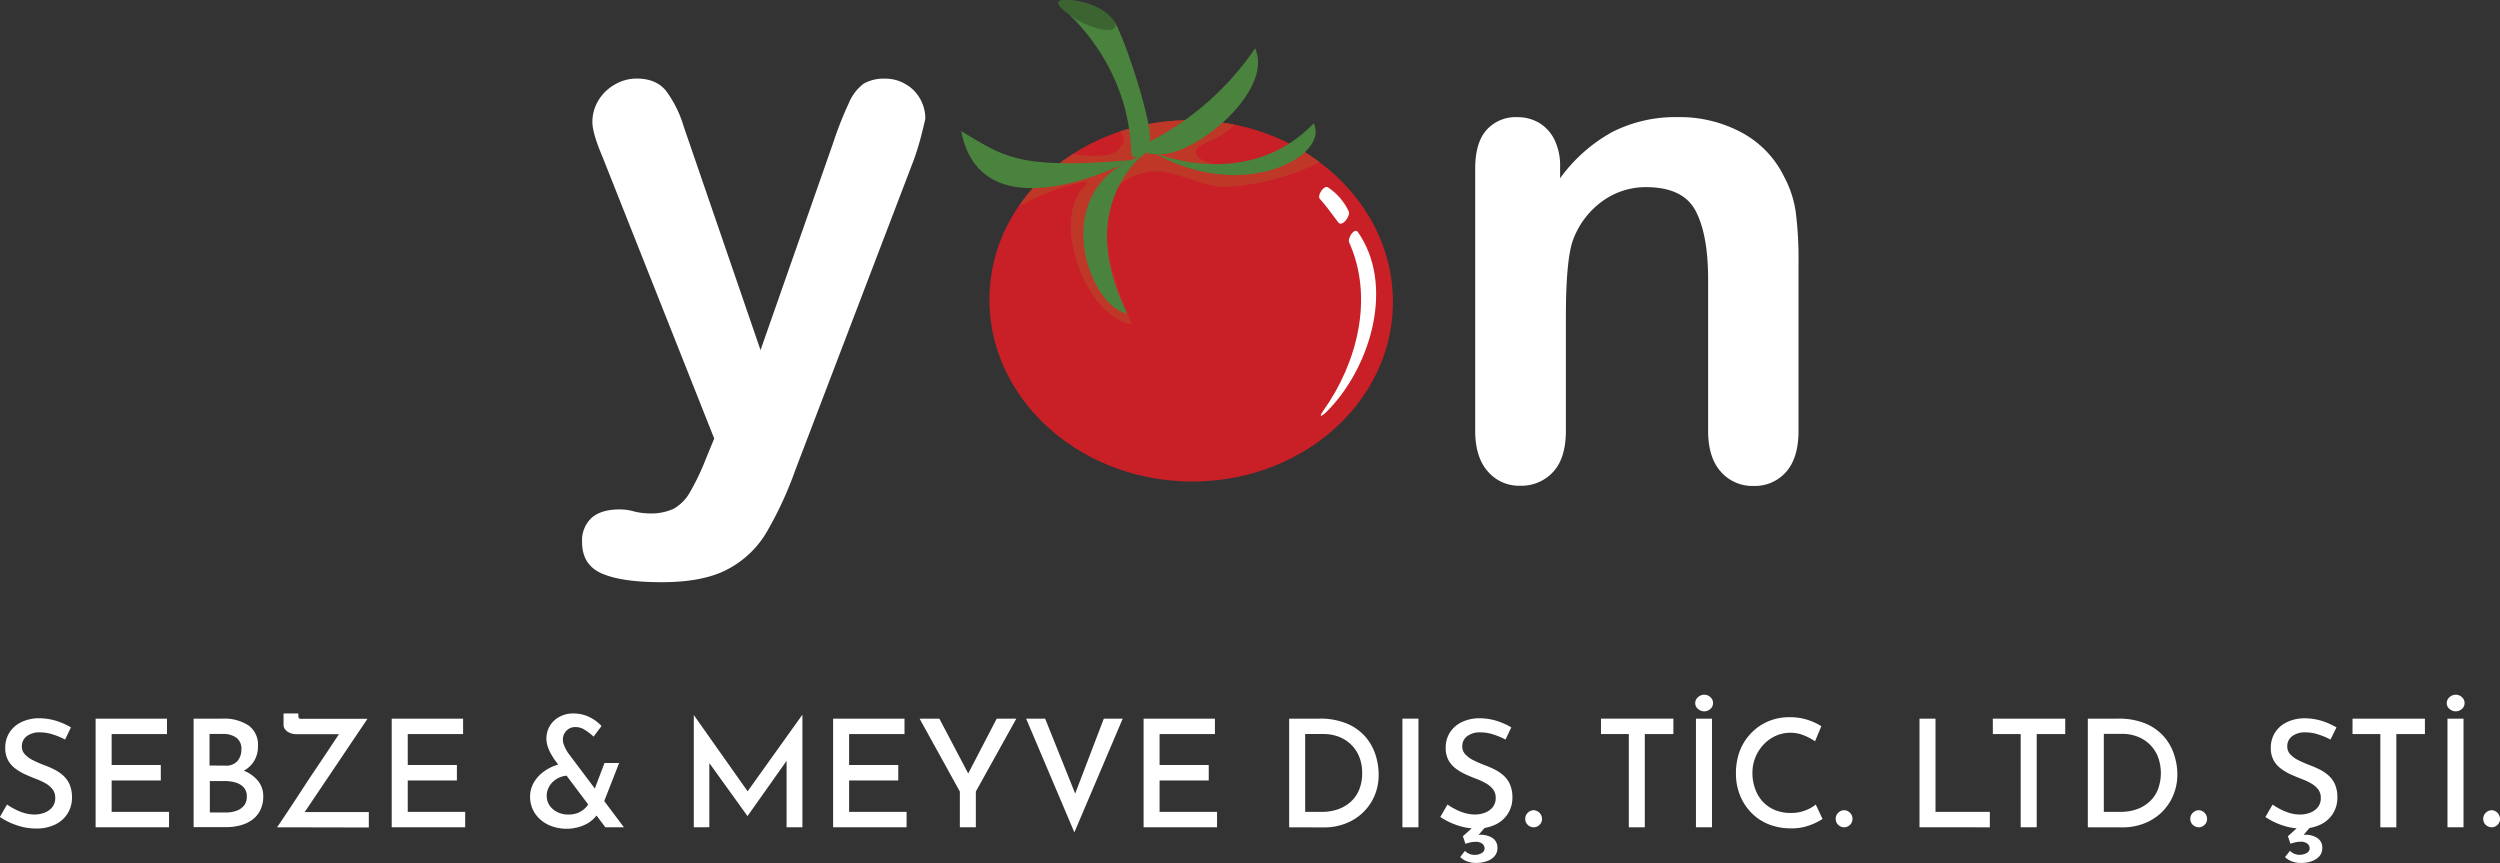 <svg xmlns="http://www.w3.org/2000/svg" viewBox="0 0 661.25 228.27"><rect x="0" y="0" width="661.25" height="228.27" fill="#333333" stroke="none"/><defs><style>.cls-1{isolation:isolate;}.cls-2{fill:#fff;}.cls-3{fill:#c82026;}.cls-4{mix-blend-mode:multiply;}.cls-5{fill:#be3727;}.cls-6{fill:#4a833d;}.cls-7{fill:#3b6430;}</style></defs><g class="cls-1"><g id="Layer_1" data-name="Layer 1"><path class="cls-2" d="M277,327.74l2.2-5.36L249.7,248q-2.73-6.42-2.72-9.32a10.83,10.83,0,0,1,1.58-5.71,11.68,11.68,0,0,1,4.35-4.22,11.37,11.37,0,0,1,5.76-1.58c3.45,0,6.06,1.09,7.82,3.29a30.51,30.51,0,0,1,4.66,9.45L291.45,299l19.25-54.93a94.56,94.56,0,0,1,4.13-10.46,12.3,12.3,0,0,1,3.91-5.1,10.91,10.91,0,0,1,5.84-1.31,10.25,10.25,0,0,1,5.23,1.45,10.1,10.1,0,0,1,3.87,3.91,10.53,10.53,0,0,1,1.36,5.18c-.23,1.12-.61,2.7-1.14,4.75s-1.17,4.13-1.93,6.24l-31.29,81.91a97,97,0,0,1-7.91,17,26,26,0,0,1-10.24,9.44q-6.37,3.3-17.19,3.3-10.54,0-15.82-2.28t-5.27-8.35a8.13,8.13,0,0,1,2.51-6.38q2.51-2.23,7.42-2.24a13.75,13.75,0,0,1,3.78.53,18,18,0,0,0,4,.53,14.27,14.27,0,0,0,6.5-1.23,11.35,11.35,0,0,0,4.26-4.27A65,65,0,0,0,277,327.74Z" transform="translate(-90.29 -206.39)"/><path class="cls-2" d="M502.94,250.64v2.9a42,42,0,0,1,13.84-12.26,36.85,36.85,0,0,1,17.27-3.91,34.49,34.49,0,0,1,17,4.13,26.29,26.29,0,0,1,11.17,11.69,27.84,27.84,0,0,1,3.07,9.49,98,98,0,0,1,.71,13v44.65q0,7.2-3.3,10.89a10.93,10.93,0,0,1-8.57,3.7,11.07,11.07,0,0,1-8.7-3.78q-3.35-3.78-3.34-10.81v-40q0-11.87-3.3-18.15t-13.14-6.29a19.48,19.48,0,0,0-11.69,3.83,22,22,0,0,0-7.73,10.5q-1.76,5.36-1.76,20v30.06q0,7.29-3.38,10.94a11.4,11.4,0,0,1-8.75,3.65,10.84,10.84,0,0,1-8.52-3.78q-3.34-3.78-3.34-10.81V251q0-6.86,3-10.24a10.35,10.35,0,0,1,8.17-3.38,11.13,11.13,0,0,1,5.71,1.49,10.76,10.76,0,0,1,4.09,4.48A15.91,15.91,0,0,1,502.94,250.64Z" transform="translate(-90.29 -206.39)"/><path class="cls-3" d="M458.71,287.39c-.7,26.36-25.16,47.12-54.62,46.34S351.32,310.92,352,284.55s25.15-47.11,54.61-46.34S459.41,261,458.71,287.39Z" transform="translate(-90.29 -206.39)"/><g class="cls-4"><path class="cls-5" d="M432.36,244.91c-5.08,3.69-11,6.16-17.05,5.49-1.71-.19-10.23-1.4-8.5-4.42.62-1.09,2.1-1.63,3.19-2.12a20.72,20.72,0,0,0,6.88-4.47,58.87,58.87,0,0,0-30.39,1.8,2.83,2.83,0,0,1,1,2.46,5.43,5.43,0,0,1-4.46,3.74,29,29,0,0,1-8.89-.28A49.89,49.89,0,0,0,359.71,261c5.56-2.94,11.3-5.47,17.69-6.52.66-.11.06.86-.1,1-5.85,5.86-3.91,16.58-1,23.36,2.49,5.75,6.78,12,13.49,13.42-5.3-11.22-14.21-37.29,4-40.3,7.45-1.24,14.29,4.39,21.78,3.81A62.44,62.44,0,0,0,437.9,250c.5-.23,1-.48,1.42-.71A51.8,51.8,0,0,0,432.36,244.91Z" transform="translate(-90.29 -206.39)"/></g><path class="cls-6" d="M393.39,244.33a75.17,75.17,0,0,0,28.87-25.15c5.13,11.36-16.32,28.72-25.54,28C391.52,247.31,391.81,245.15,393.39,244.33Z" transform="translate(-90.29 -206.39)"/><path class="cls-6" d="M392.42,247.55s-18,13.77-4,41.77C378,287.53,366.92,255.94,392.42,247.55Z" transform="translate(-90.29 -206.39)"/><path class="cls-6" d="M389.23,248.75c.7-.05-39.14,21-44.71-7.67C355.42,247.42,358.69,251.4,389.23,248.75Z" transform="translate(-90.29 -206.39)"/><path class="cls-6" d="M395.36,246.75s24.77,10.59,42.41-7.73C442.05,247.55,419.16,260.35,395.36,246.75Z" transform="translate(-90.29 -206.39)"/><path class="cls-6" d="M372.87,210.1a1,1,0,0,0-.22-.16A1.23,1.23,0,0,1,372.87,210.1Z" transform="translate(-90.29 -206.39)"/><path class="cls-7" d="M385.23,212.36c-2.16-3.71-8.13-6.09-13.38-6-3.76.09-.15,2.84.8,3.54a1,1,0,0,1,.22.16C378,214,386.3,216.18,385.23,212.36Z" transform="translate(-90.29 -206.39)"/><path class="cls-6" d="M394.21,240c-1.59-8.88-6.82-23.94-9-27.67,1.07,3.82-7.23,1.59-12.36-2.26,0,0,16.11,13.6,16.64,36.71C389.44,249.19,395.77,248.91,394.21,240Z" transform="translate(-90.29 -206.39)"/><path class="cls-2" d="M447.06,262.39A15.28,15.28,0,0,0,441.6,256c-1.08-.82-3,2.11-2.21,3,1.83,2,3.27,4.14,4.89,6.22C445.34,266.54,447.49,263.47,447.06,262.39Z" transform="translate(-90.29 -206.39)"/><path class="cls-2" d="M449.46,267.78c-.92-1.34-2.82,1.66-2.32,2.72,6.61,14.73,2.1,31.93-6.78,44.44-1.57,2.2-.39,1.72,1.74-.59C453,302.68,459.14,281.7,449.46,267.78Z" transform="translate(-90.29 -206.39)"/><path class="cls-2" d="M107.51,402a19.77,19.77,0,0,0-3.25-1.35,11,11,0,0,0-3.36-.55,5.56,5.56,0,0,0-3.52,1,3.28,3.28,0,0,0-1.31,2.75,3,3,0,0,0,.87,2.13,7.5,7.5,0,0,0,2.26,1.58c.92.45,1.9.88,2.93,1.27a23.37,23.37,0,0,1,2.59,1.13,10.47,10.47,0,0,1,2.33,1.6,6.87,6.87,0,0,1,1.67,2.36,8.68,8.68,0,0,1,.61,3.42,7.74,7.74,0,0,1-4.37,7.1,11.08,11.08,0,0,1-5.13,1.09,15.44,15.44,0,0,1-3.54-.41A18.55,18.55,0,0,1,93,424a19.3,19.3,0,0,1-2.75-1.52l1.9-3.29a17,17,0,0,0,2.18,1.29,13.8,13.8,0,0,0,2.55,1,10,10,0,0,0,2.52.35,7.65,7.65,0,0,0,2.57-.45,5,5,0,0,0,2.1-1.43,3.78,3.78,0,0,0,.83-2.55,3.57,3.57,0,0,0-.74-2.28,6.45,6.45,0,0,0-1.93-1.6,18.17,18.17,0,0,0-2.6-1.18c-.89-.35-1.8-.73-2.73-1.15a14.07,14.07,0,0,1-2.57-1.53,6.93,6.93,0,0,1-1.92-2.21,6.67,6.67,0,0,1-.73-3.27,7.34,7.34,0,0,1,1.09-4,7.57,7.57,0,0,1,3-2.71,10.92,10.92,0,0,1,4.48-1.1,15.75,15.75,0,0,1,5,.71,19,19,0,0,1,3.8,1.7Z" transform="translate(-90.29 -206.39)"/><path class="cls-2" d="M115.58,396.47h18.88v4.08H119.82v8.19h13v4.08h-13v8.31H135v4.08H115.58Z" transform="translate(-90.29 -206.39)"/><path class="cls-2" d="M149.14,396.47a11.69,11.69,0,0,1,6.87,1.79,6.23,6.23,0,0,1,2.51,5.46,7.34,7.34,0,0,1-1.09,4.07,7.15,7.15,0,0,1-3,2.63,11.36,11.36,0,0,1-4.53,1.05l-.63-2.25a15.31,15.31,0,0,1,5.44,1,9.19,9.19,0,0,1,3.8,2.69,6.26,6.26,0,0,1,1.41,4.09,8,8,0,0,1-.82,3.74,7,7,0,0,1-2.17,2.54,9.5,9.5,0,0,1-3.09,1.42,13.67,13.67,0,0,1-3.58.46H141.5V396.47Zm.75,12.43a3.93,3.93,0,0,0,3.25-1.27,4.63,4.63,0,0,0,1-3,3.58,3.58,0,0,0-1.33-3.11,5.76,5.76,0,0,0-3.5-1h-3.6v8.35Zm.16,12.39a7.93,7.93,0,0,0,2.79-.46,4.33,4.33,0,0,0,2-1.38,3.69,3.69,0,0,0,.73-2.36,3.42,3.42,0,0,0-.85-2.47,4.75,4.75,0,0,0-2.18-1.27,10,10,0,0,0-2.75-.37h-4v8.31Z" transform="translate(-90.29 -206.39)"/><path class="cls-2" d="M163.55,425.21c.26-.35.67-.93,1.22-1.76l2-3q1.19-1.79,2.55-3.88l2.81-4.3L175,408q1.4-2.07,2.56-3.84c.77-1.17,1.45-2.17,2-3s1-1.4,1.2-1.72l.52,1.15H168.65a4.24,4.24,0,0,1-1.56-.3,3.14,3.14,0,0,1-1.29-.87,1.92,1.92,0,0,1-.51-1.32v-3h3.92v.51c0,.51.09.78.27.84a4.22,4.22,0,0,0,1,.07h17l-16.94,25.17-.23-.51h17.53v4.08Z" transform="translate(-90.29 -206.39)"/><path class="cls-2" d="M193.9,396.47h18.88v4.08H198.14v8.19h13v4.08h-13v8.31h15.19v4.08H193.9Z" transform="translate(-90.29 -206.39)"/><path class="cls-2" d="M240.52,411.55a5.54,5.54,0,0,0-2.1.42,5.86,5.86,0,0,0-1.82,1.15,5.24,5.24,0,0,0-1.24,1.68,4.61,4.61,0,0,0-.46,2.06,4.49,4.49,0,0,0,.77,2.61,5.3,5.3,0,0,0,2.08,1.74,6.47,6.47,0,0,0,2.85.63,6.64,6.64,0,0,0,2.55-.45A6.06,6.06,0,0,0,245,420.2a4.86,4.86,0,0,0,1.17-1.64l2.69,2.33a8.62,8.62,0,0,1-3.26,3.35,11.61,11.61,0,0,1-10.41.25,8.79,8.79,0,0,1-3.43-3,7.92,7.92,0,0,1-1.26-4.4,7.23,7.23,0,0,1,.85-3.46,9,9,0,0,1,2.27-2.77,11.81,11.81,0,0,1,3.19-1.86,10.52,10.52,0,0,1,3.62-.73Zm14.8,13.66h-4.91l-13.53-18c-.24-.37-.52-.84-.85-1.41a9.75,9.75,0,0,1-.85-1.9,6.66,6.66,0,0,1-.36-2.19,6.42,6.42,0,0,1,3.23-5.6,7.34,7.34,0,0,1,3.89-1,9.42,9.42,0,0,1,4.36,1,10.5,10.5,0,0,1,3.09,2.31l-2.1,2.81a14.26,14.26,0,0,0-2.4-1.84,4.45,4.45,0,0,0-2.27-.69,3.24,3.24,0,0,0-2.55,1,3.4,3.4,0,0,0-.9,2.37,3.73,3.73,0,0,0,.3,1.41,11.81,11.81,0,0,0,.6,1.27c.19.35.32.57.37.65Zm-5.14-17h3.87l-4.7,12-3-1.9Z" transform="translate(-90.29 -206.39)"/><path class="cls-2" d="M273.8,425.21V395.52h0l15.28,21.65-1.82-.39,15.19-21.26h.08v29.69h-4.19V405.06l.28,2.18-10.61,15H288l-10.8-15,.71-2v19.95Z" transform="translate(-90.29 -206.39)"/><path class="cls-2" d="M310.65,396.47h18.88v4.08H314.88v8.19h13v4.08h-13v8.31h15.2v4.08H310.65Z" transform="translate(-90.29 -206.39)"/><path class="cls-2" d="M344.17,415.75l-10.65-19.28h5.23L347,412.15l-1.27.08,8.19-15.76h5.19L348.4,415.75v9.46h-4.23Z" transform="translate(-90.29 -206.39)"/><path class="cls-2" d="M366.73,396.47,376,419.59l-2.42-.44,8.67-22.68h5l-12.79,30.08L361.7,396.47Z" transform="translate(-90.29 -206.39)"/><path class="cls-2" d="M392.77,396.47h18.87v4.08H397v8.19h13v4.08H397v8.31h15.2v4.08H392.77Z" transform="translate(-90.29 -206.39)"/><path class="cls-2" d="M431.27,425.21V396.47h8a18.25,18.25,0,0,1,7.28,1.31,13.33,13.33,0,0,1,4.85,3.44,14,14,0,0,1,2.69,4.75,17.14,17.14,0,0,1,.85,5.27,13.92,13.92,0,0,1-1.15,5.77,13.49,13.49,0,0,1-3.13,4.42,13.84,13.84,0,0,1-4.55,2.81,15.45,15.45,0,0,1-5.46,1Zm4.24-4.08h4.35a13,13,0,0,0,4.29-.67,9.8,9.8,0,0,0,3.41-2,8.75,8.75,0,0,0,2.23-3.21,11.14,11.14,0,0,0,.79-4.35,11,11,0,0,0-.89-4.61,9.35,9.35,0,0,0-2.35-3.25,9.71,9.71,0,0,0-3.27-1.9,11.52,11.52,0,0,0-3.66-.61h-4.9Z" transform="translate(-90.29 -206.39)"/><path class="cls-2" d="M461.23,396.47h4.24v28.74h-4.24Z" transform="translate(-90.29 -206.39)"/><path class="cls-2" d="M488.5,402a20.14,20.14,0,0,0-3.25-1.35,11,11,0,0,0-3.36-.55,5.56,5.56,0,0,0-3.52,1,3.28,3.28,0,0,0-1.31,2.75,3,3,0,0,0,.87,2.13,7.5,7.5,0,0,0,2.26,1.58c.92.45,1.9.88,2.93,1.27a23.37,23.37,0,0,1,2.59,1.13,10.71,10.71,0,0,1,2.33,1.6,6.72,6.72,0,0,1,1.66,2.36,8.5,8.5,0,0,1,.62,3.42,7.73,7.73,0,0,1-4.38,7.1,11,11,0,0,1-5.12,1.09,15.44,15.44,0,0,1-3.54-.41A18.55,18.55,0,0,1,474,424a19.3,19.3,0,0,1-2.75-1.52l1.9-3.29a17,17,0,0,0,2.18,1.29,13.8,13.8,0,0,0,2.55,1,10,10,0,0,0,2.51.35,7.7,7.7,0,0,0,2.58-.45,4.89,4.89,0,0,0,2.09-1.43,3.73,3.73,0,0,0,.84-2.55,3.57,3.57,0,0,0-.74-2.28,6.49,6.49,0,0,0-1.94-1.6,18,18,0,0,0-2.59-1.18c-.9-.35-1.81-.73-2.73-1.15a14.07,14.07,0,0,1-2.57-1.53,6.93,6.93,0,0,1-1.92-2.21,6.67,6.67,0,0,1-.73-3.27,7.42,7.42,0,0,1,1.08-4,7.67,7.67,0,0,1,3-2.71,10.87,10.87,0,0,1,4.47-1.1,15.78,15.78,0,0,1,5,.71,19,19,0,0,1,3.8,1.7Zm-10.73,29.44a3.35,3.35,0,0,0,1.09.77,3.53,3.53,0,0,0,1.48.3,3.61,3.61,0,0,0,1.81-.46,1.41,1.41,0,0,0,.81-1.28,1.62,1.62,0,0,0-.54-1.17,2.74,2.74,0,0,0-2-.54,6,6,0,0,0-1.3.16q-.68.17-1.23.36l-.67-2,2.73-2.45,3.13.12-2.89,3.32-.87-1a6.87,6.87,0,0,1,1-.26,7.4,7.4,0,0,1,1.13-.1A5.89,5.89,0,0,1,485,428a3,3,0,0,1,1.36,2.63,3.2,3.2,0,0,1-.79,2.25,4.84,4.84,0,0,1-2.06,1.31,8.31,8.31,0,0,1-2.73.44,6.56,6.56,0,0,1-2.59-.46,5.31,5.31,0,0,1-1.68-1.09Z" transform="translate(-90.29 -206.39)"/><path class="cls-2" d="M494.41,421.35a2.22,2.22,0,0,1,1.57-.66,2.31,2.31,0,0,1,2.17,2.26,2.08,2.08,0,0,1-.69,1.64,2.21,2.21,0,0,1-1.48.62,2.31,2.31,0,0,1-1.57-.62,2.08,2.08,0,0,1-.69-1.64A2.11,2.11,0,0,1,494.41,421.35Z" transform="translate(-90.29 -206.39)"/><path class="cls-2" d="M513.75,396.47H532.9v4.08h-7.56v24.66h-4.23V400.55h-7.36Z" transform="translate(-90.29 -206.39)"/><path class="cls-2" d="M538.68,392.36a2,2,0,0,1,.75-1.58,2.43,2.43,0,0,1,1.62-.64,2.32,2.32,0,0,1,1.62.64,2,2,0,0,1,.72,1.58,2,2,0,0,1-.72,1.56,2.4,2.4,0,0,1-1.62.62,2.51,2.51,0,0,1-1.62-.62A1.93,1.93,0,0,1,538.68,392.36Zm.19,4.11h4.24v28.74h-4.24Z" transform="translate(-90.29 -206.39)"/><path class="cls-2" d="M572.35,423a16,16,0,0,1-4.8,2.1,13.61,13.61,0,0,1-3.7.39,15.59,15.59,0,0,1-6-1.18,13.35,13.35,0,0,1-4.53-3.15,14.18,14.18,0,0,1-2.87-4.59,15.15,15.15,0,0,1-1-5.52,16.58,16.58,0,0,1,1-6,14.06,14.06,0,0,1,3-4.73,13.52,13.52,0,0,1,4.51-3.12,14.28,14.28,0,0,1,5.68-1.11,15.25,15.25,0,0,1,4.79.71,15.9,15.9,0,0,1,3.6,1.66l-1.66,4a16.37,16.37,0,0,0-2.83-1.52,9.55,9.55,0,0,0-7.56.08,10,10,0,0,0-3.17,2.25,10.79,10.79,0,0,0-3,7.54,12,12,0,0,0,.72,4.23,9.8,9.8,0,0,0,2,3.37,9.35,9.35,0,0,0,3.19,2.22,10.77,10.77,0,0,0,4.2.79,10.39,10.39,0,0,0,3.89-.68,10.28,10.28,0,0,0,2.75-1.54Z" transform="translate(-90.29 -206.39)"/><path class="cls-2" d="M576.53,421.35a2.2,2.2,0,0,1,1.56-.66,2.15,2.15,0,0,1,1.49.66,2.11,2.11,0,0,1,.69,1.6,2.08,2.08,0,0,1-.69,1.64,2.23,2.23,0,0,1-1.49.62,2.29,2.29,0,0,1-1.56-.62,2.08,2.08,0,0,1-.69-1.64A2.11,2.11,0,0,1,576.53,421.35Z" transform="translate(-90.29 -206.39)"/><path class="cls-2" d="M598,396.47h4.23v24.66h14.37v4.08H598Z" transform="translate(-90.29 -206.39)"/><path class="cls-2" d="M617.39,396.47h19.15v4.08H629v24.66h-4.24V400.55h-7.36Z" transform="translate(-90.29 -206.39)"/><path class="cls-2" d="M642.52,425.21V396.47h8a18.3,18.3,0,0,1,7.29,1.31,13.2,13.2,0,0,1,4.84,3.44,13.64,13.64,0,0,1,2.69,4.75,16.86,16.86,0,0,1,.86,5.27A14.08,14.08,0,0,1,665,417a13.49,13.49,0,0,1-3.13,4.42,14,14,0,0,1-4.55,2.81,15.53,15.53,0,0,1-5.46,1Zm4.23-4.08h4.36a13.08,13.08,0,0,0,4.29-.67,9.67,9.67,0,0,0,3.4-2,8.77,8.77,0,0,0,2.24-3.21,12.38,12.38,0,0,0-.1-9,9.48,9.48,0,0,0-2.35-3.25,9.8,9.8,0,0,0-3.27-1.9,11.52,11.52,0,0,0-3.66-.61h-4.91Z" transform="translate(-90.29 -206.39)"/><path class="cls-2" d="M670.32,421.35a2.2,2.2,0,0,1,1.56-.66,2.31,2.31,0,0,1,2.18,2.26,2.08,2.08,0,0,1-.69,1.64,2.21,2.21,0,0,1-1.49.62,2.29,2.29,0,0,1-1.56-.62,2.08,2.08,0,0,1-.69-1.64A2.11,2.11,0,0,1,670.32,421.35Z" transform="translate(-90.29 -206.39)"/><path class="cls-2" d="M706.71,402a19.77,19.77,0,0,0-3.25-1.35,11,11,0,0,0-3.36-.55,5.56,5.56,0,0,0-3.52,1,3.28,3.28,0,0,0-1.31,2.75,3,3,0,0,0,.87,2.13,7.5,7.5,0,0,0,2.26,1.58c.92.45,1.9.88,2.93,1.27a23.37,23.37,0,0,1,2.59,1.13,10.47,10.47,0,0,1,2.33,1.6,6.87,6.87,0,0,1,1.67,2.36,8.68,8.68,0,0,1,.61,3.42,7.74,7.74,0,0,1-4.37,7.1,11.08,11.08,0,0,1-5.13,1.09,15.44,15.44,0,0,1-3.54-.41,18.55,18.55,0,0,1-3.25-1.11,19.3,19.3,0,0,1-2.75-1.52l1.9-3.29a17,17,0,0,0,2.18,1.29,13.8,13.8,0,0,0,2.55,1,10,10,0,0,0,2.52.35,7.65,7.65,0,0,0,2.57-.45,5,5,0,0,0,2.1-1.43,3.78,3.78,0,0,0,.83-2.55,3.62,3.62,0,0,0-.73-2.28,6.62,6.62,0,0,0-1.94-1.6,18.17,18.17,0,0,0-2.6-1.18c-.89-.35-1.8-.73-2.73-1.15a14.07,14.07,0,0,1-2.57-1.53,6.93,6.93,0,0,1-1.92-2.21,6.67,6.67,0,0,1-.73-3.27,7.34,7.34,0,0,1,1.09-4,7.57,7.57,0,0,1,3-2.71,10.92,10.92,0,0,1,4.48-1.1,15.75,15.75,0,0,1,5,.71,19,19,0,0,1,3.8,1.7ZM696,431.42a3.35,3.35,0,0,0,1.09.77,3.8,3.8,0,0,0,3.29-.16,1.41,1.41,0,0,0,.81-1.28,1.62,1.62,0,0,0-.54-1.17,2.72,2.72,0,0,0-2-.54,6,6,0,0,0-1.31.16q-.68.17-1.23.36l-.67-2,2.73-2.45,3.13.12-2.89,3.32-.87-1a6.7,6.7,0,0,1,1-.26,7.17,7.17,0,0,1,1.12-.1,5.88,5.88,0,0,1,3.51.82,2.93,2.93,0,0,1,1.36,2.63,3.2,3.2,0,0,1-.79,2.25,4.84,4.84,0,0,1-2.06,1.31,8.31,8.31,0,0,1-2.73.44,6.56,6.56,0,0,1-2.59-.46,5.31,5.31,0,0,1-1.68-1.09Z" transform="translate(-90.29 -206.39)"/><path class="cls-2" d="M712.53,396.47h19.15v4.08h-7.56v24.66h-4.23V400.55h-7.36Z" transform="translate(-90.29 -206.39)"/><path class="cls-2" d="M737.46,392.36a2,2,0,0,1,.75-1.58,2.43,2.43,0,0,1,1.62-.64,2.32,2.32,0,0,1,1.62.64,2,2,0,0,1,.72,1.58,2,2,0,0,1-.72,1.56,2.4,2.4,0,0,1-1.62.62,2.51,2.51,0,0,1-1.62-.62A1.93,1.93,0,0,1,737.46,392.36Zm.19,4.11h4.24v28.74h-4.24Z" transform="translate(-90.29 -206.39)"/><path class="cls-2" d="M747.8,421.35a2.24,2.24,0,0,1,1.57-.66,2.31,2.31,0,0,1,2.17,2.26,2.08,2.08,0,0,1-.69,1.64,2.19,2.19,0,0,1-1.48.62,2.33,2.33,0,0,1-1.57-.62,2.08,2.08,0,0,1-.69-1.64A2.11,2.11,0,0,1,747.8,421.35Z" transform="translate(-90.29 -206.39)"/></g></g></svg>